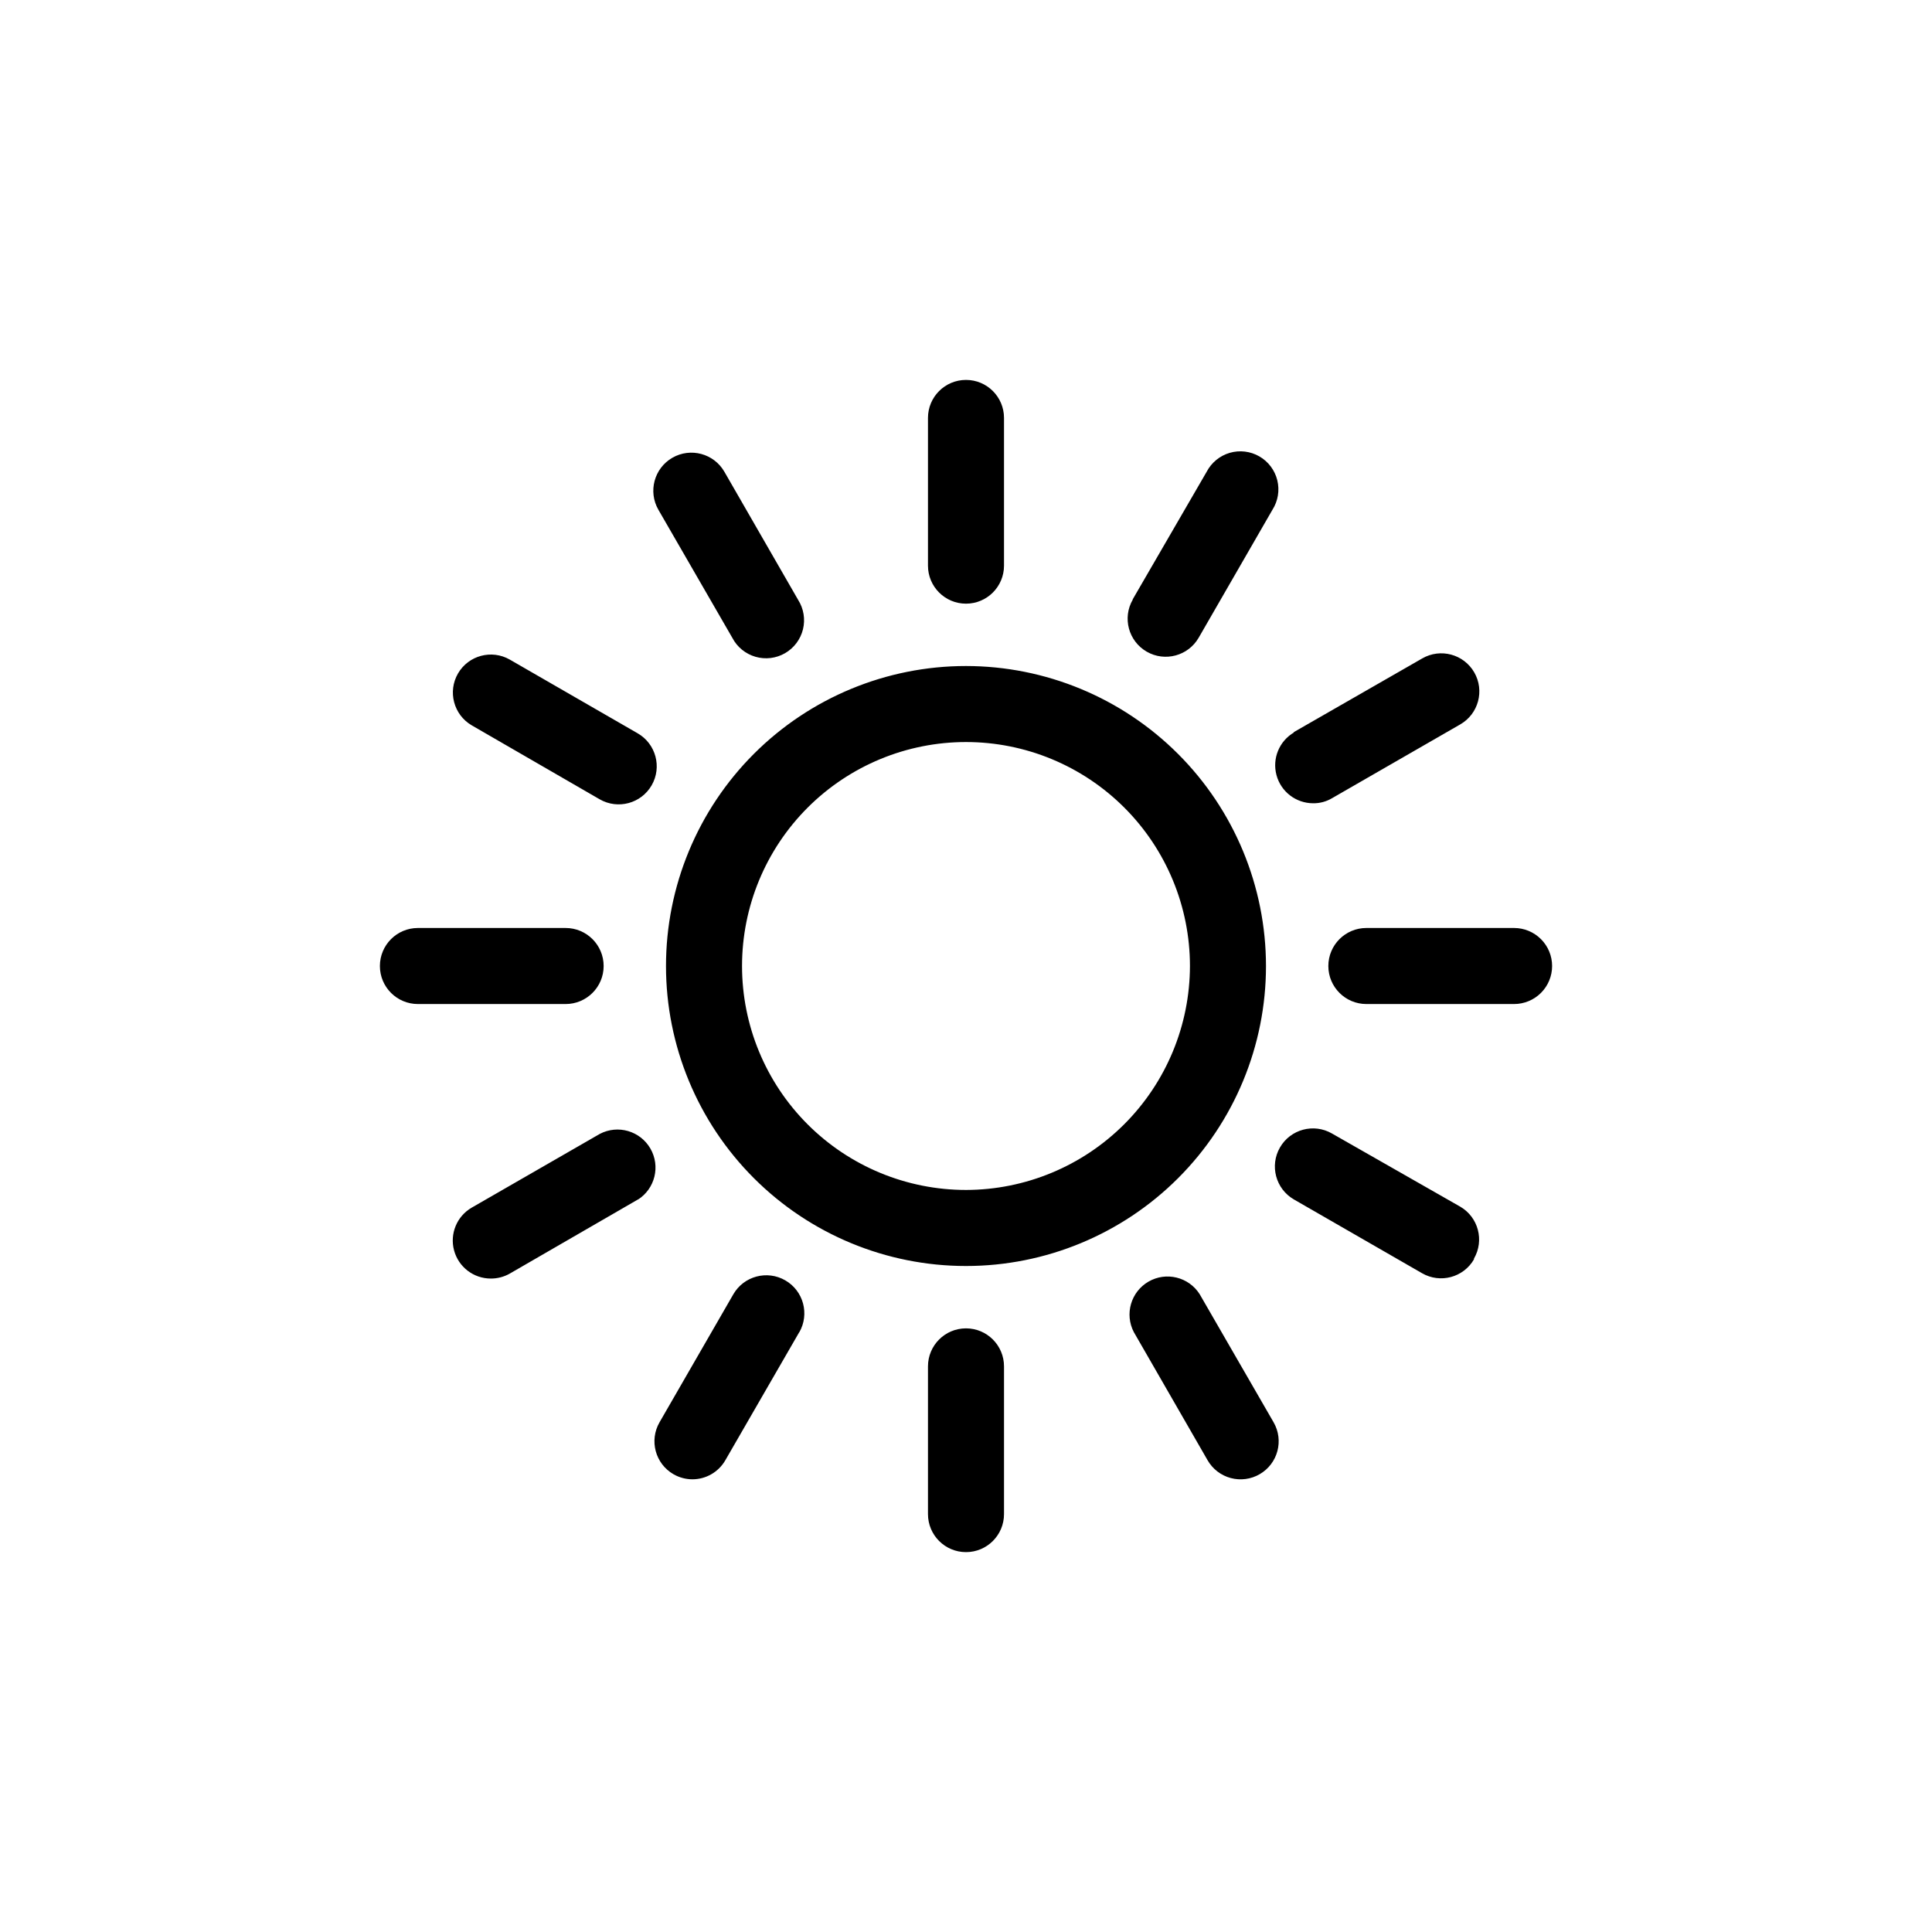 <?xml version="1.0" encoding="UTF-8"?>
<!-- The Best Svg Icon site in the world: iconSvg.co, Visit us! https://iconsvg.co -->
<svg fill="#000000" width="800px" height="800px" version="1.1" viewBox="144 144 512 512" xmlns="http://www.w3.org/2000/svg">
 <path d="m400 320.5c-21.086 0-41.309 8.379-56.219 23.285-14.906 14.91-23.285 35.133-23.285 56.219 0 21.082 8.379 41.305 23.285 56.215 14.91 14.91 35.133 23.285 56.219 23.285 21.082 0 41.305-8.375 56.215-23.285s23.285-35.133 23.285-56.215c-0.016-21.082-8.395-41.297-23.301-56.203s-35.121-23.285-56.199-23.301zm0 138.85c-15.742 0-30.836-6.254-41.969-17.383-11.129-11.129-17.383-26.227-17.383-41.965 0-15.742 6.254-30.836 17.383-41.969 11.133-11.129 26.227-17.383 41.969-17.383 15.738 0 30.836 6.254 41.965 17.383 11.129 11.133 17.383 26.227 17.383 41.969-0.027 15.73-6.289 30.812-17.414 41.934-11.121 11.125-26.203 17.387-41.934 17.414zm-10.078-165.45v-39.145c0-5.566 4.512-10.074 10.078-10.074 5.562 0 10.074 4.508 10.074 10.074v39.145c0 5.566-4.512 10.078-10.074 10.078-5.566 0-10.078-4.512-10.078-10.078zm-71.441-14.809c-2.781-4.828-1.121-11 3.703-13.781 4.828-2.781 11-1.125 13.781 3.703l19.547 33.957c1.473 2.316 1.938 5.137 1.285 7.805-0.656 2.664-2.367 4.949-4.746 6.324-2.379 1.375-5.211 1.719-7.848 0.953-2.641-0.766-4.852-2.574-6.121-5.008zm-53.102 43.375c2.785-4.777 8.902-6.418 13.707-3.676l33.906 19.547c4.824 2.781 6.484 8.953 3.703 13.781-2.785 4.824-8.953 6.484-13.781 3.699l-33.906-19.598c-4.789-2.801-6.414-8.953-3.629-13.754zm28.516 87.613h-39.145c-5.566 0-10.074-4.512-10.074-10.074 0-5.566 4.508-10.078 10.074-10.078h39.145c5.566 0 10.078 4.512 10.078 10.078 0 5.562-4.512 10.074-10.078 10.074zm19.348 51.691-34.156 19.75c-1.539 0.871-3.273 1.32-5.039 1.309-4.555-0.008-8.535-3.066-9.715-7.465-1.18-4.398 0.738-9.043 4.676-11.328l33.957-19.547c4.785-2.504 10.691-0.789 13.395 3.887 2.703 4.676 1.238 10.648-3.32 13.547zm42.57 35.266-19.598 33.957c-1.797 3.113-5.117 5.035-8.715 5.039-1.77-0.004-3.508-0.473-5.039-1.359-4.809-2.785-6.453-8.941-3.676-13.754l19.547-33.906c2.781-4.828 8.953-6.488 13.781-3.703 4.824 2.781 6.484 8.949 3.699 13.777zm54.262 9.07v39.145c0 5.566-4.512 10.078-10.074 10.078-5.566 0-10.078-4.512-10.078-10.078v-39.145c0-5.566 4.512-10.078 10.078-10.078 5.562 0 10.074 4.512 10.074 10.078zm71.441 14.812c2.777 4.812 1.133 10.969-3.68 13.754-2.316 1.348-5.074 1.719-7.664 1.027-2.594-0.688-4.801-2.383-6.141-4.707l-19.547-33.957c-2.504-4.785-0.789-10.691 3.887-13.395 4.676-2.699 10.648-1.238 13.547 3.32zm53.102-43.176v-0.004c-2.785 4.812-8.941 6.457-13.754 3.68l-33.957-19.547c-4.828-2.785-6.484-8.953-3.703-13.781 2.781-4.828 8.949-6.484 13.777-3.703l34.008 19.398c4.793 2.801 6.414 8.953 3.629 13.754zm20.707-77.738c0 2.672-1.062 5.234-2.953 7.125-1.891 1.887-4.453 2.949-7.125 2.949h-39.145c-5.566 0-10.078-4.512-10.078-10.074 0-5.566 4.512-10.078 10.078-10.078h39.145c2.672 0 5.234 1.062 7.125 2.953 1.891 1.887 2.953 4.449 2.953 7.125zm-68.57-61.918 34.16-19.602c4.828-2.781 10.996-1.121 13.777 3.703 2.781 4.828 1.125 11-3.703 13.781l-33.957 19.547c-1.52 0.91-3.266 1.383-5.039 1.359-4.551-0.008-8.535-3.066-9.711-7.465-1.18-4.398 0.734-9.043 4.676-11.324zm-42.57-35.266 19.598-33.809c1.273-2.434 3.484-4.242 6.121-5.008 2.637-0.766 5.473-0.418 7.848 0.953 2.379 1.375 4.094 3.66 4.746 6.328s0.191 5.484-1.285 7.805l-19.547 33.906c-2.781 4.824-8.949 6.484-13.777 3.703-4.828-2.785-6.488-8.953-3.703-13.781z"/>
</svg>